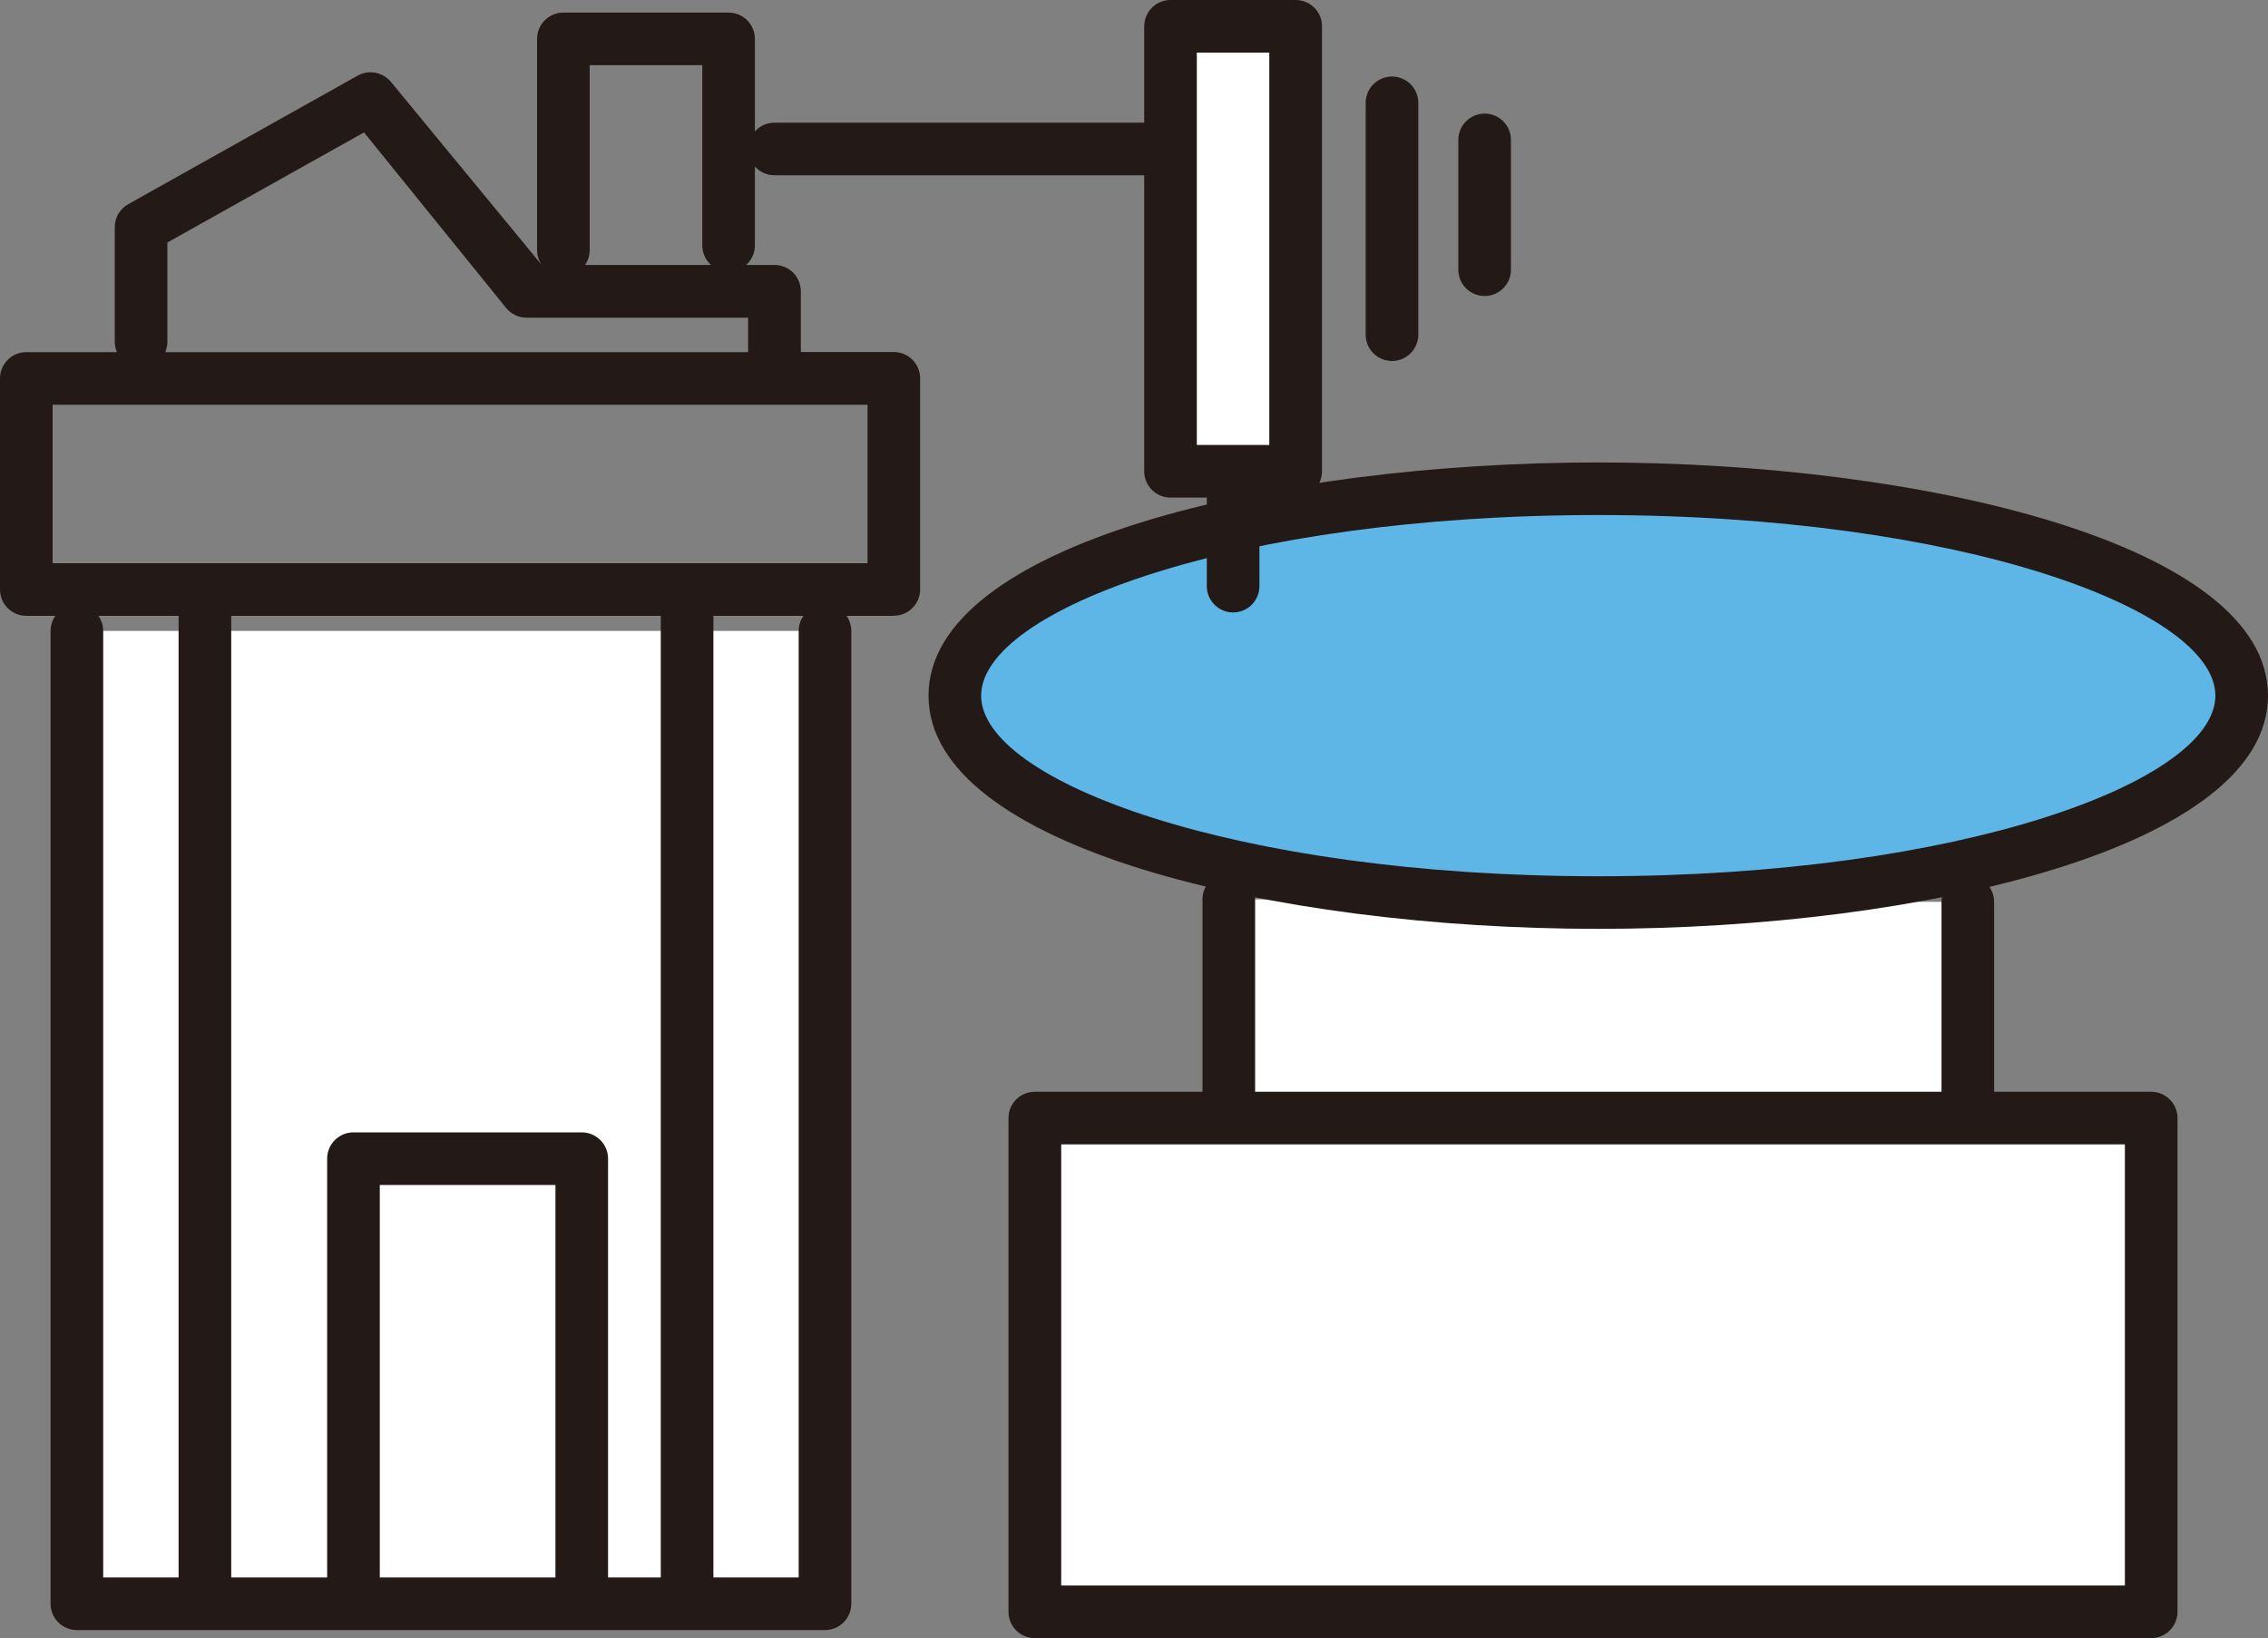 <?xml version="1.0" encoding="UTF-8"?><svg id="Layer_1" xmlns="http://www.w3.org/2000/svg" xmlns:xlink="http://www.w3.org/1999/xlink" viewBox="0 0 200 144.49"><rect x="0" y="0" width="200" height="144.49" fill="#808080" stroke="none"/><defs><style>.cls-1{fill:#231916;}.cls-2{fill:#fff;}.cls-3{fill:none;}.cls-4{clip-path:url(#clippath-1);}.cls-5{clip-path:url(#clippath-3);}.cls-6{fill:#5eb6e7;}.cls-7{clip-path:url(#clippath-2);}.cls-8{clip-path:url(#clippath);}</style><clipPath id="clippath"><rect class="cls-3" width="200" height="144.49"/></clipPath><clipPath id="clippath-1"><rect class="cls-3" width="200" height="144.49"/></clipPath><clipPath id="clippath-2"><rect class="cls-3" width="200" height="144.49"/></clipPath><clipPath id="clippath-3"><rect class="cls-3" width="200" height="144.49"/></clipPath></defs><rect class="cls-2" x="6.77" y="55.65" width="65.98" height="85.81"/><g class="cls-8"><path class="cls-1" d="M72.75,143.78H6.78c-1.28,0-2.32-1.04-2.32-2.32V55.65c0-1.28,1.04-2.32,2.32-2.32s2.32,1.04,2.32,2.32v83.49h61.33V55.65c0-1.28,1.04-2.32,2.32-2.32s2.32,1.04,2.32,2.32v85.81c0,1.28-1.04,2.32-2.32,2.32Z"/><path class="cls-2" d="M108.36,79.32v25.38c0,5.79,14.59,10.48,32.59,10.48s32.59-4.69,32.59-10.48v-25.14"/><path class="cls-1" d="M140.94,117.5c-17.35,0-34.9-4.4-34.9-12.8v-25.38c0-1.28,1.04-2.32,2.32-2.32s2.32,1.04,2.32,2.32v25.38c0,3.25,12.07,8.16,30.26,8.16s30.27-4.91,30.27-8.16v-25.14c0-1.28,1.04-2.32,2.32-2.32s2.32,1.04,2.32,2.32v25.14c0,8.4-17.56,12.8-34.91,12.8Z"/><path class="cls-1" d="M51.3,143.37c-1.28,0-2.32-1.04-2.32-2.32v-36.53h-15.49v35.5c0,1.28-1.04,2.32-2.32,2.32s-2.32-1.04-2.32-2.32v-37.82c0-1.28,1.04-2.32,2.32-2.32h20.13c1.28,0,2.32,1.04,2.32,2.32v38.86c0,1.28-1.04,2.32-2.32,2.32ZM78.82,54.32H2.32C1.04,54.32,0,53.28,0,52v-18.62c0-1.28,1.04-2.32,2.32-2.32h7.99c-.12-.28-.19-.59-.19-.91v-10.12c0-.84.45-1.61,1.19-2.02L31.54,6.67c.99-.55,2.22-.31,2.94.56l13.29,16.14c-.26-.38-.41-.83-.41-1.32V3.43c0-1.28,1.04-2.32,2.32-2.32h14.57c1.28,0,2.32,1.04,2.32,2.32v8.16c.42-.47,1.04-.77,1.73-.77h34c1.28,0,2.32,1.04,2.32,2.32s-1.04,2.32-2.32,2.32h-34c-.69,0-1.3-.3-1.73-.77v6.95c0,.69-.3,1.3-.77,1.73h2.5c1.28,0,2.32,1.04,2.32,2.32v5.36h8.2c1.28,0,2.32,1.04,2.32,2.32v18.62c0,1.28-1.04,2.32-2.32,2.32ZM4.64,49.68h71.86v-13.98H4.64v13.98ZM14.57,31.06h51.4v-3.04h-19.54c-.7,0-1.36-.32-1.8-.86l-12.53-15.48-17.34,9.71v8.76c0,.32-.07.63-.19.91ZM51.59,23.37h11.11c-.47-.42-.77-1.04-.77-1.73V5.75h-9.93v16.3c0,.49-.15.95-.41,1.32Z"/></g><rect class="cls-2" x="91.26" y="98.62" width="98.44" height="43.55"/><g class="cls-4"><path class="cls-1" d="M189.7,144.49h-98.45c-1.28,0-2.32-1.04-2.32-2.32v-43.55c0-1.28,1.04-2.32,2.32-2.32h98.45c1.28,0,2.32,1.04,2.32,2.32v43.55c0,1.28-1.04,2.32-2.32,2.32ZM93.58,139.85h93.8v-38.91h-93.8v38.91Z"/><path class="cls-6" d="M197.68,61.36c0,10.08-25.4,18.25-56.74,18.25s-56.74-8.17-56.74-18.25,25.4-18.25,56.74-18.25,56.74,8.17,56.74,18.25"/><path class="cls-1" d="M140.94,81.93c-28.63,0-59.06-7.21-59.06-20.57s30.43-20.57,59.06-20.57,59.06,7.21,59.06,20.57-30.43,20.57-59.06,20.57ZM140.94,45.43c-32.07,0-54.42,8.39-54.42,15.93s22.35,15.93,54.42,15.93,54.42-8.39,54.42-15.93-22.35-15.93-54.42-15.93Z"/></g><rect class="cls-2" x="103.22" y="2.32" width="11.04" height="39.26"/><g class="cls-7"><path class="cls-1" d="M114.26,43.89h-11.04c-1.28,0-2.32-1.04-2.32-2.32V2.32C100.9,1.04,101.94,0,103.22,0h11.04c1.28,0,2.32,1.04,2.32,2.32v39.25c0,1.28-1.04,2.32-2.32,2.32ZM105.54,39.25h6.39V4.64h-6.39v34.61Z"/></g><path class="cls-1" d="M108.74,54.02c-1.28,0-2.32-1.04-2.32-2.32v-9.81c0-1.28,1.04-2.32,2.32-2.32s2.32,1.04,2.32,2.32v9.81c0,1.28-1.04,2.32-2.32,2.32Z"/><g class="cls-5"><path class="cls-1" d="M60.59,143.06c-1.28,0-2.32-1.04-2.32-2.32V53.23c0-1.28,1.04-2.32,2.32-2.32s2.32,1.04,2.32,2.32v87.5c0,1.28-1.04,2.32-2.32,2.32ZM18.07,143.06c-1.28,0-2.32-1.04-2.32-2.32V53.23c0-1.28,1.04-2.32,2.32-2.32s2.32,1.04,2.32,2.32v87.5c0,1.28-1.04,2.32-2.32,2.32ZM122.75,31.84c-1.28,0-2.32-1.04-2.32-2.32V9.07c0-1.28,1.04-2.32,2.32-2.32s2.32,1.04,2.32,2.32v20.45c0,1.28-1.04,2.32-2.32,2.32ZM130.92,26.11c-1.28,0-2.32-1.04-2.32-2.32v-11.45c0-1.28,1.04-2.32,2.32-2.32s2.32,1.04,2.32,2.32v11.45c0,1.28-1.04,2.32-2.32,2.32Z"/></g></svg>